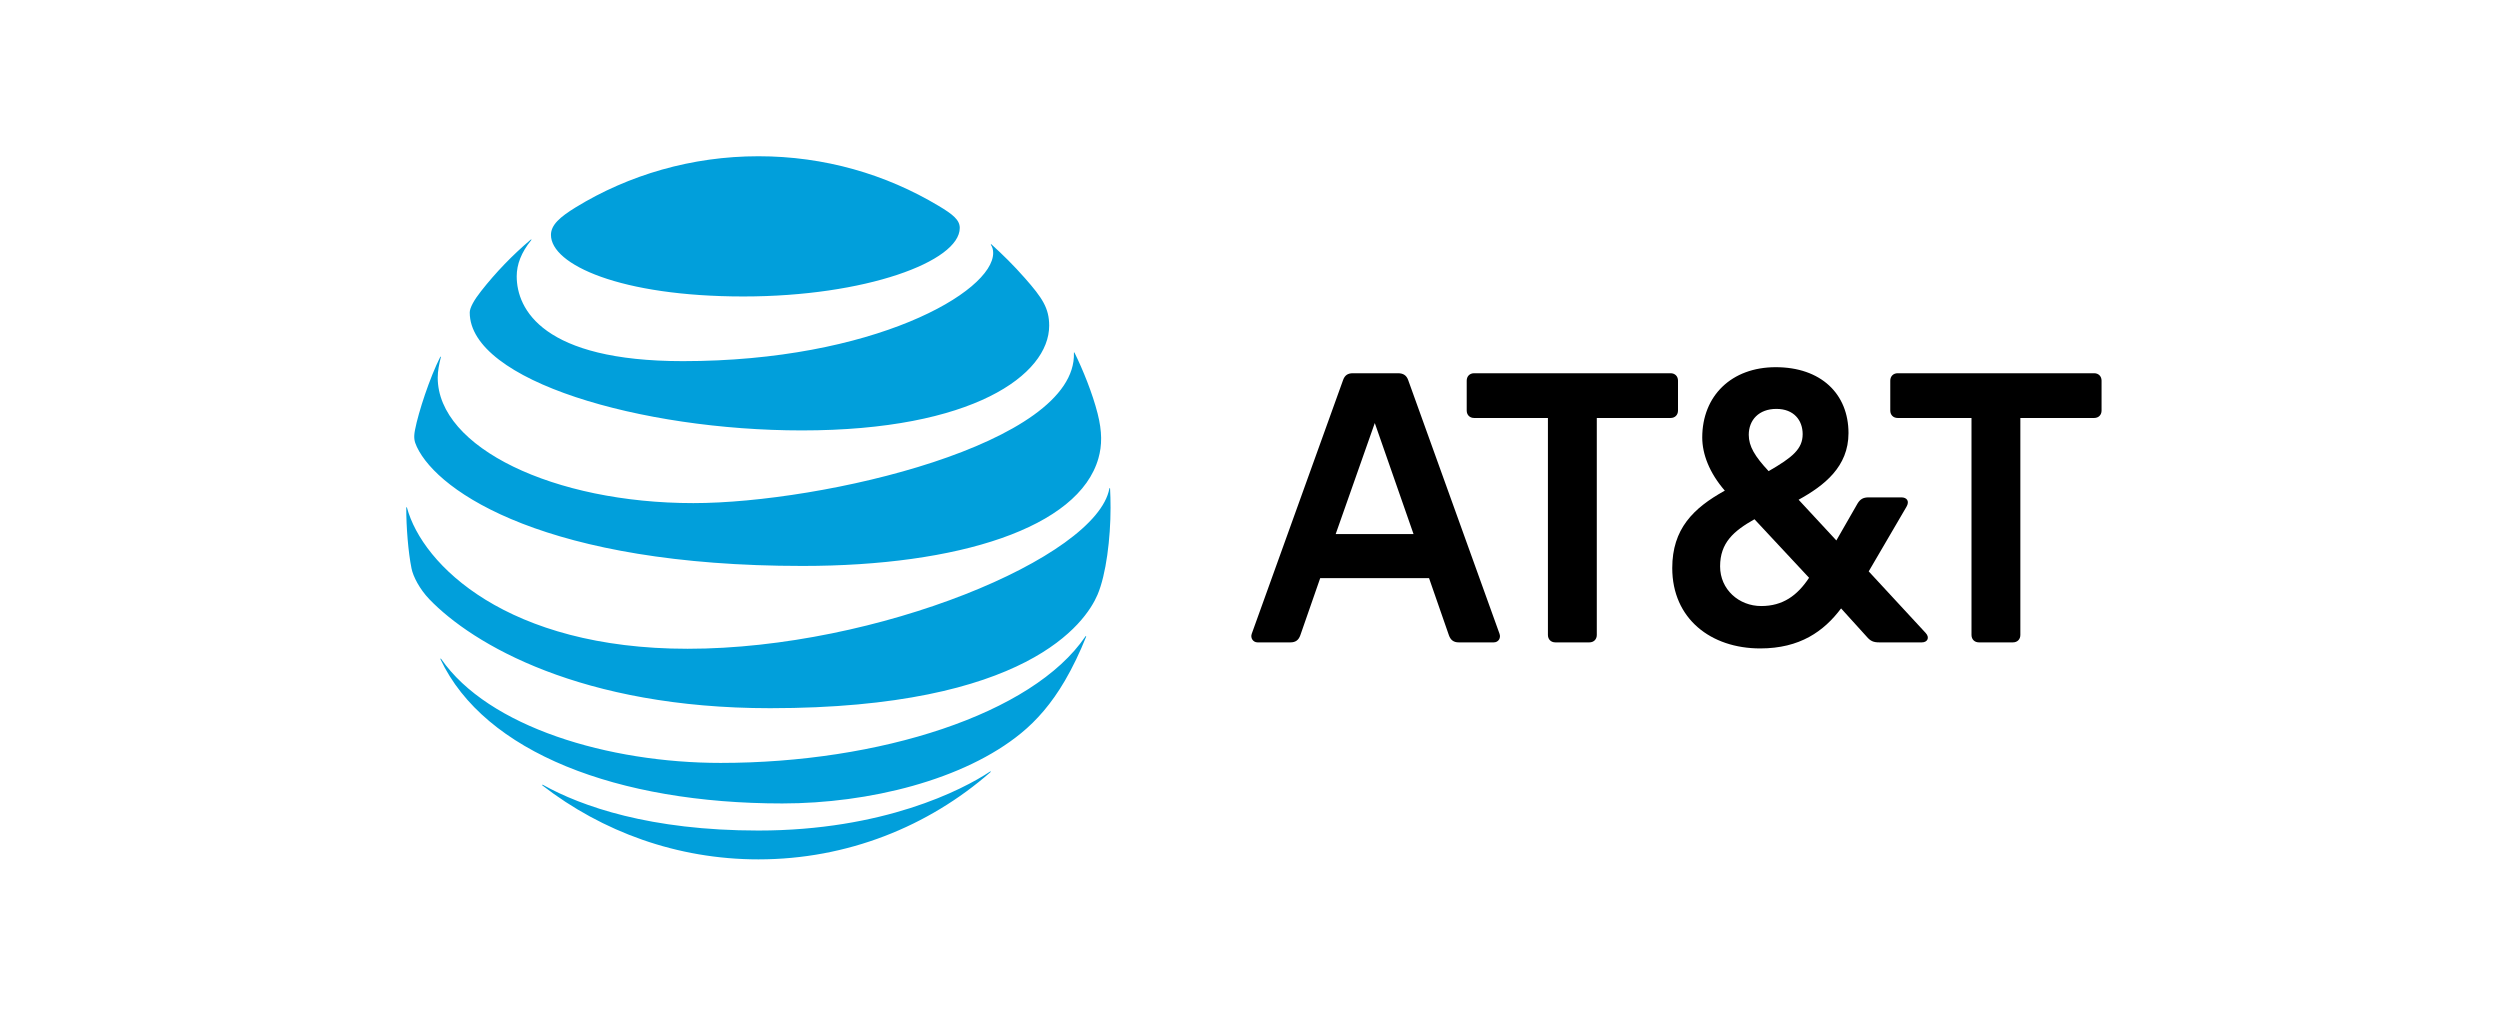 <svg xmlns="http://www.w3.org/2000/svg" xmlns:xlink="http://www.w3.org/1999/xlink" width="320px" height="130px" viewBox="0 0 320 130"><title>att</title><g id="att" stroke="none" stroke-width="1" fill="none" fill-rule="evenodd"><g id="Group" transform="translate(52, 20)" fill-rule="nonzero"><path d="M151.44,62.224 C152.001,62.224 152.39,61.836 152.39,61.276 L152.39,33.501 L161.835,33.501 C162.397,33.501 162.784,33.114 162.784,32.554 L162.784,28.723 C162.784,28.163 162.397,27.774 161.835,27.774 L136.689,27.774 C136.127,27.774 135.739,28.163 135.739,28.723 L135.739,32.554 C135.739,33.114 136.127,33.501 136.689,33.501 L146.134,33.501 L146.134,61.276 C146.134,61.836 146.523,62.224 147.083,62.224 L151.44,62.224 Z M194.485,61.019 C195.046,61.621 194.701,62.224 194.009,62.224 L188.532,62.224 C187.799,62.224 187.41,62.052 186.935,61.491 L183.659,57.876 C181.459,60.803 178.395,62.999 173.306,62.999 C167.008,62.999 162.048,59.211 162.048,52.708 C162.048,47.712 164.723,45.043 168.776,42.803 C166.794,40.521 165.887,38.109 165.887,36.001 C165.887,30.659 169.639,27 175.29,27 C181.07,27 184.607,30.402 184.607,35.441 C184.607,39.745 181.502,42.157 178.222,43.966 L183.054,49.178 L185.772,44.439 C186.117,43.88 186.505,43.664 187.195,43.664 L191.378,43.664 C192.068,43.664 192.458,44.139 192.026,44.871 L187.195,53.137 L194.485,61.019 Z M175.377,32.339 C173.134,32.339 171.841,33.761 171.841,35.656 C171.841,37.12 172.615,38.411 174.384,40.306 C177.446,38.54 178.741,37.465 178.741,35.569 C178.741,33.803 177.62,32.339 175.377,32.339 Z M173.436,57.573 C176.195,57.573 178.051,56.239 179.561,53.956 L172.573,46.463 C169.899,47.97 168.173,49.478 168.173,52.493 C168.173,55.465 170.587,57.573 173.436,57.573 Z M139.932,61.104 C140.147,61.664 139.802,62.224 139.199,62.224 L134.713,62.224 C134.066,62.224 133.677,61.924 133.462,61.319 L130.917,54 L116.986,54 L114.439,61.319 C114.224,61.924 113.836,62.224 113.188,62.224 L108.962,62.224 C108.401,62.224 108.013,61.664 108.23,61.104 L119.918,28.636 C120.134,28.033 120.522,27.774 121.168,27.774 L126.949,27.774 C127.596,27.774 128.027,28.033 128.242,28.636 L139.932,61.104 Z M128.932,48.358 L123.973,34.148 L118.968,48.358 L128.932,48.358 Z M201.3,62.224 C200.74,62.224 200.352,61.836 200.352,61.276 L200.352,33.501 L190.904,33.501 C190.343,33.501 189.955,33.114 189.955,32.554 L189.955,28.723 C189.955,28.163 190.343,27.774 190.904,27.774 L216.052,27.774 C216.612,27.774 217,28.163 217,28.723 L217,32.554 C217,33.114 216.612,33.501 216.052,33.501 L206.605,33.501 L206.605,61.276 C206.605,61.836 206.217,62.224 205.657,62.224 L201.3,62.224 Z" id="Shape" fill="#000000"></path><path d="M74.724,78.761 C74.818,78.702 74.865,78.761 74.771,78.844 C66.845,85.778 56.462,90 45.075,90 C34.669,90 25.078,86.451 17.435,80.542 C17.364,80.483 17.399,80.412 17.494,80.46 C22.443,83.219 31.208,86.309 45.075,86.309 C61.033,86.309 71.168,81.132 74.724,78.761 Z M87.02,61.509 C86.24,63.467 85.284,65.459 84.303,67.134 C82.602,70.047 80.701,72.217 78.704,73.844 C71.416,79.823 59.226,82.842 48.135,82.842 C27.061,82.842 10.005,76.321 4.382,64.387 C4.347,64.292 4.406,64.257 4.466,64.339 C10.501,73.077 25.916,77.653 40.244,77.653 C60.514,77.653 80.145,71.439 86.926,61.474 C86.997,61.368 87.055,61.416 87.02,61.509 Z M90.091,42.559 C90.126,43.301 90.151,44.056 90.151,44.999 C90.151,48.903 89.583,53.549 88.484,56.121 C86.95,59.717 79.437,70.649 46.575,70.649 C22.456,70.649 8.529,62.501 2.941,56.686 C1.713,55.401 0.874,53.784 0.674,52.759 C0.247,50.649 0,47.464 0,44.999 C0,44.906 0.071,44.882 0.095,44.988 C2.067,52.311 12.946,63.043 36.015,63.043 C60.278,63.043 88.354,51.344 89.997,42.547 C90.02,42.429 90.091,42.441 90.091,42.559 L90.091,42.559 Z M85.544,25.153 C86.595,27.288 87.836,30.33 88.496,32.937 C89.087,35.272 89.064,37.004 88.603,38.644 C86.098,47.558 70.637,52.441 50.734,52.441 C18.108,52.441 4.122,43.066 1.359,37.204 C1.015,36.474 0.933,36.002 1.122,35.024 C1.559,32.736 3.024,28.314 4.347,25.696 C4.382,25.625 4.453,25.637 4.43,25.719 C4.205,26.616 4.028,27.477 4.028,28.337 C4.028,37.299 18.912,44.398 36.748,44.398 C53.214,44.398 85.851,36.862 85.461,25.176 C85.449,25.094 85.508,25.082 85.544,25.153 Z M15.994,10.742 C14.718,12.311 14.139,13.856 14.139,15.365 C14.139,19.587 17.494,26.226 35.413,26.226 C59.805,26.226 75.126,17.382 75.126,12.382 C75.126,11.957 75.031,11.639 74.842,11.344 C74.795,11.274 74.842,11.226 74.913,11.285 C76.365,12.607 77.736,13.951 79.189,15.602 C81.421,18.137 82.295,19.446 82.295,21.687 C82.295,27.96 72.527,35.094 50.639,35.094 C30.097,35.094 8.126,28.75 8.126,20 C8.126,19.399 8.683,18.396 9.58,17.264 C11.458,14.87 13.596,12.653 15.923,10.684 C16.005,10.614 16.064,10.648 15.994,10.742 L15.994,10.742 Z M45.075,0 C53.533,0 61.376,2.3 68.133,6.344 C69.952,7.429 70.85,8.149 70.85,9.174 C70.85,13.479 58.754,17.948 43.161,17.948 C27.405,17.948 18.522,13.868 18.522,10.071 C18.522,8.786 19.667,7.784 21.699,6.533 C28.479,2.382 36.558,0 45.075,0 Z" id="Shape" fill="#019FDB"></path></g></g></svg>
